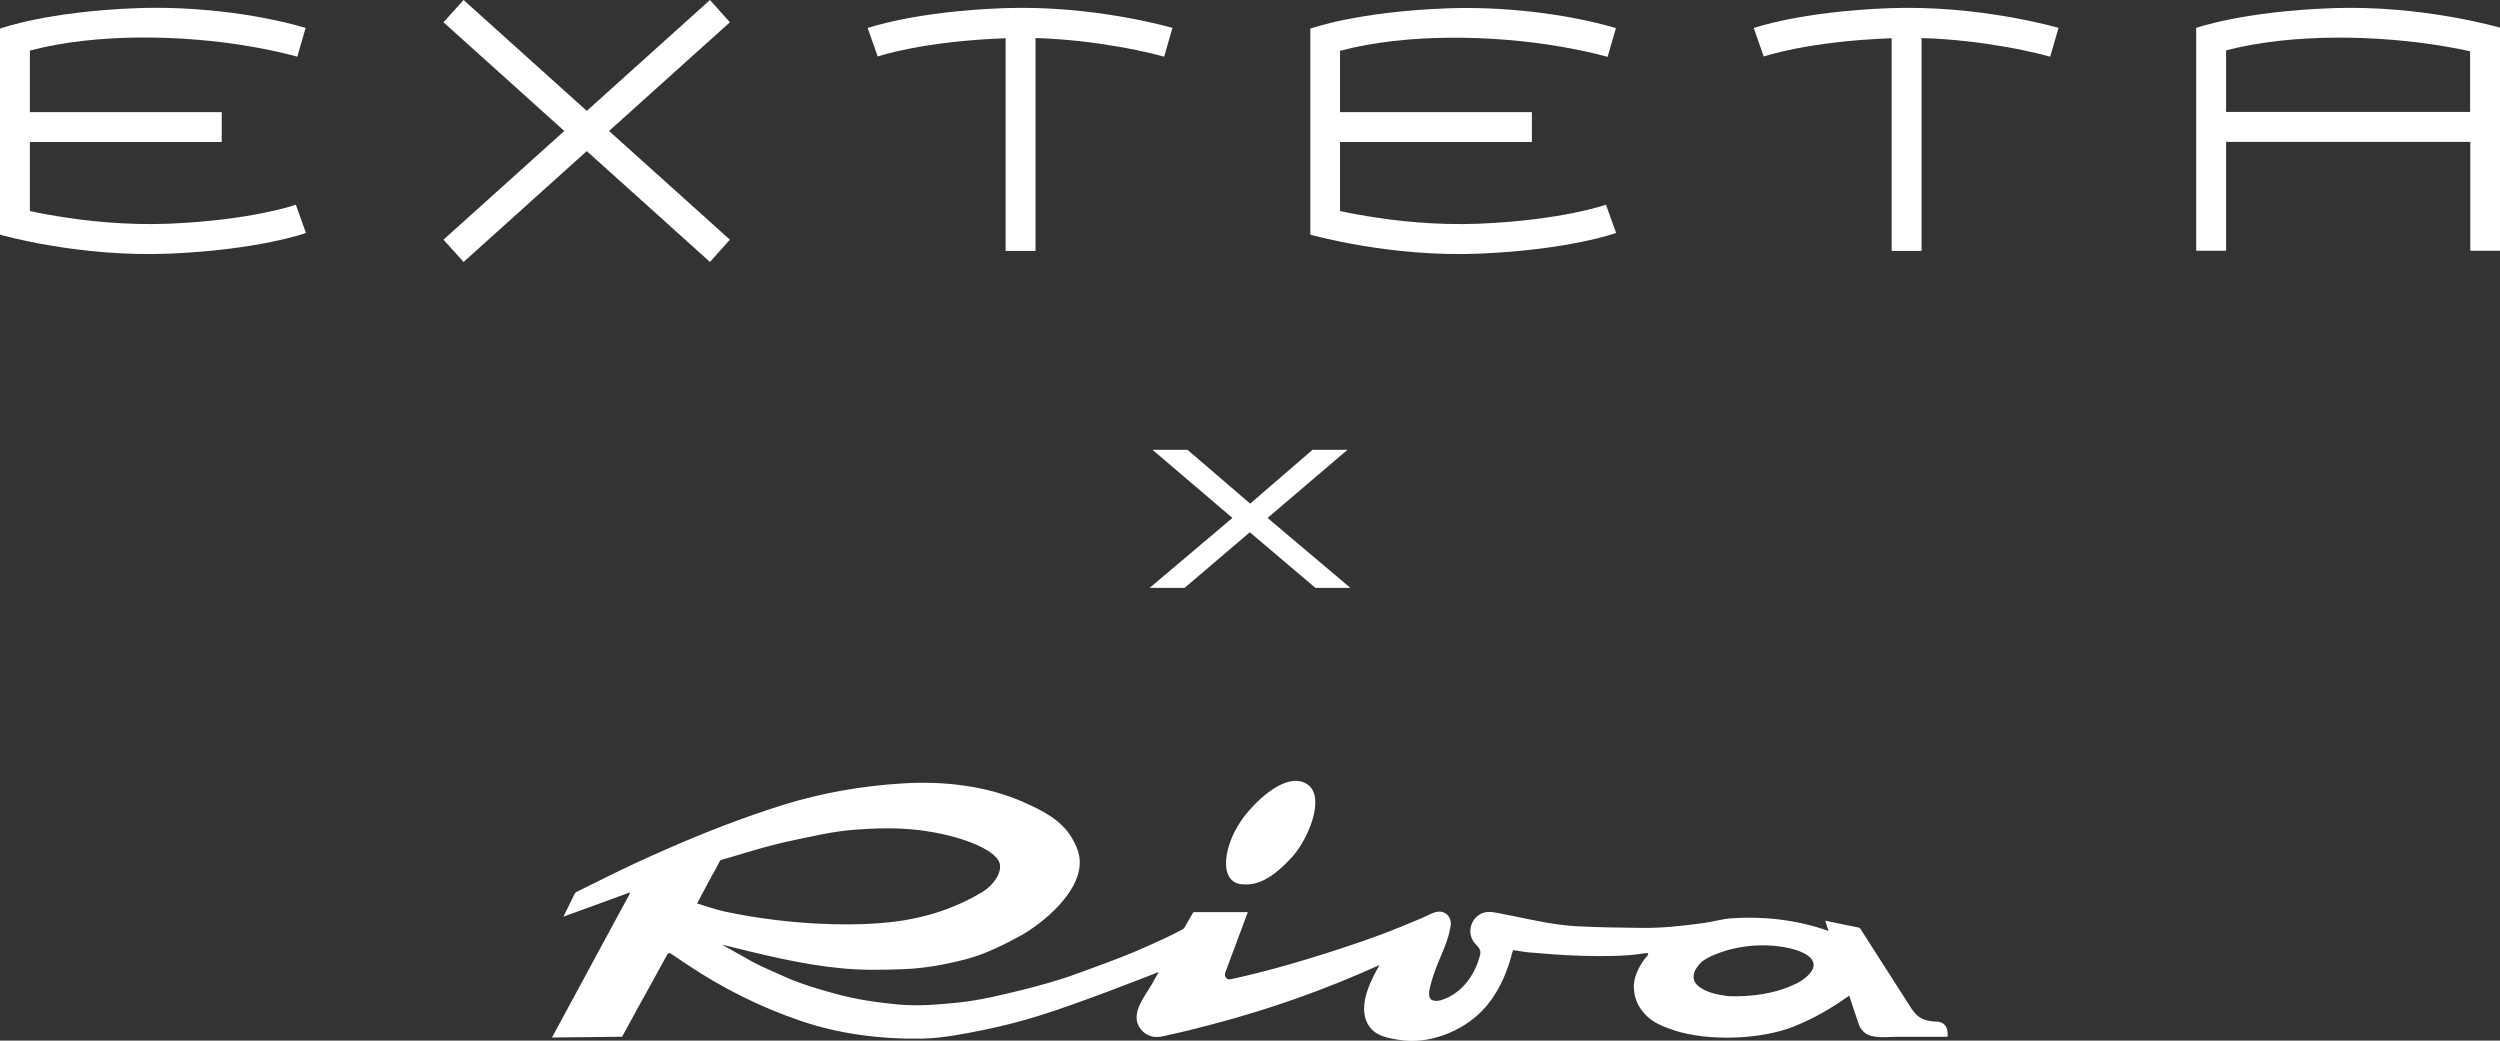 <?xml version="1.0" encoding="UTF-8"?>
<svg id="Livello_7" data-name="Livello 7" xmlns="http://www.w3.org/2000/svg" viewBox="0 0 138 57.44">
  <rect x="0" y="0" width="138" height="57.44" fill="#333333" stroke="none"/>
  <defs>
    <style>
      .cls-1 {
        fill: #fff;
      }
    </style>
  </defs>
  <g>
    <path class="cls-1" d="M96.8,1.55s2.58-.92,7.54-1.1c4.94-.18,9.27,1.08,9.29,1.09l-.46,1.59s-1.02-.3-2.62-.57c-1.22-.21-2.78-.41-4.48-.46v11.75h-1.65V2.11c-4.65.17-7.06,1.01-7.06,1.01l-.55-1.56h0Z"/>
    <path class="cls-1" d="M136.35,7.83h-13.47v6.01h-1.65V1.54s2.55-.91,7.52-1.09c4.94-.18,9.23,1.07,9.26,1.08v12.31h-1.65v-6.01h0ZM122.88,6.18h13.47v-3.35c-.39-.09-.86-.18-1.4-.27-3.63-.62-8.38-.74-12.07.22v3.41h0Z"/>
    <path class="cls-1" d="M73.97,2.79v3.4h10.59v1.65h-10.59v3.81c.41.09.91.19,1.49.28,1.61.27,3.81.51,6.14.42,4.64-.19,7.05-1.05,7.05-1.05l.56,1.56s-2.57.93-7.53,1.14c-4.93.21-9.26-1.03-9.29-1.03l-.06-.02V1.57h.03s2.58-.93,7.55-1.11c2.93-.11,6.45.26,9.29,1.09l-.46,1.59s-1.02-.3-2.62-.57c-3.64-.63-8.43-.75-12.13.23"/>
    <path class="cls-1" d="M47.89,1.55s2.58-.92,7.54-1.1c4.94-.18,9.26,1.08,9.29,1.09l-.46,1.59s-1.02-.3-2.62-.57c-1.22-.21-2.78-.41-4.48-.46v11.75h-1.65V2.11c-4.65.17-7.06,1.01-7.06,1.01l-.55-1.56h0Z"/>
    <path class="cls-1" d="M1.65,2.79v3.4h10.59v1.65H1.65v3.81c.41.09.91.19,1.49.28,1.61.27,3.81.51,6.14.42,4.64-.19,7.05-1.05,7.05-1.05l.56,1.56s-2.57.93-7.53,1.14C4.42,14.21.09,12.98.06,12.97l-.06-.02V1.57h.03S2.61.63,7.58.45c2.93-.11,6.45.26,9.29,1.09l-.46,1.59s-1.02-.3-2.62-.57c-3.64-.63-8.43-.75-12.13.23"/>
    <polygon class="cls-1" points="39.19 0 32.39 6.12 25.59 0 24.48 1.23 31.15 7.23 24.48 13.23 25.59 14.46 32.39 8.34 39.19 14.46 40.29 13.23 33.62 7.23 40.29 1.23 39.19 0 39.19 0 39.19 0"/>
  </g>
  <path class="cls-1" d="M99.13,54.3c-1.1.55-2.42.73-3.72.69-.55-.08-1.13-.17-1.59-.5-.56-.4-.34-.95.08-1.36.34-.34,1.31-.66,1.77-.76.71-.17,1.89-.31,3.1-.03.43.1,1.21.33,1.33.82.12.49-.62.98-.97,1.15M39.38,48.2c.13-.23.25-.46.37-.7.02-.03.47-.15.64-.2,1.07-.32,2.14-.65,3.24-.88,1.17-.25,2.35-.53,3.55-.62,1.19-.09,2.34-.12,3.53.02,2.3.28,4.2,1.06,4.46,1.8.18.53-.35,1.26-.93,1.61-2.56,1.55-5.06,1.69-6.17,1.76-1.18.07-4.28.12-8.01-.66-.53-.11-1.05-.3-1.58-.46.3-.56.6-1.12.9-1.69M107.5,56.94c-.03-.3-.21-.5-.51-.54-.3-.03-.39,0-.71-.1-.34-.1-.58-.34-.77-.63-.77-1.21-1.54-2.41-2.31-3.61-.14-.23-.29-.45-.43-.67-.06-.1-.07-.16-.18-.19-.62-.12-1.22-.25-1.84-.38.06.19.12.38.19.57-1.89-.67-3.77-.81-5.35-.7-.51.03-1.02.19-1.53.26-1.13.15-2.24.28-3.39.27-1.21-.01-2.41-.03-3.62-.09-1.14-.06-2.29-.31-3.4-.54-.25-.05-.51-.1-.76-.15-.34-.07-.68-.16-1.02-.05-.61.21-.89.94-.58,1.51.16.29.51.42.41.81-.27,1.11-1.03,2.16-2.16,2.5-.21.06-.55.08-.63-.17-.07-.24.03-.56.09-.79.14-.54.37-1.08.59-1.6.22-.52.42-1.04.49-1.6.04-.34-.17-.66-.51-.72-.34-.07-.73.2-1.04.33-.76.32-1.51.63-2.28.92-1.41.53-4.6,1.59-7.05,2.18-.41.1-.83.2-1.25.29-.22.07-.39-.15-.32-.35.42-1.12.83-2.23,1.25-3.35h-2.87s-.12-.01-.14.01c-.08.13-.15.26-.23.39-.09.16-.18.31-.27.47-.05.08-.19.13-.27.17-.27.15-.54.28-.82.41-.52.24-1.04.48-1.56.7-1.05.45-2.13.82-3.2,1.22-.99.37-2.04.66-3.08.92-1.17.29-2.32.57-3.53.7-1.09.11-2.22.21-3.31.11-1.15-.11-2.28-.27-3.4-.57-1.06-.29-2.12-.6-3.12-1.07-.52-.24-1.07-.46-1.58-.74-.55-.31-1.1-.62-1.65-.93,2.18.54,4.37,1.1,6.61,1.31,1.12.11,2.24.09,3.35.05,1.2-.04,2.35-.25,3.51-.55,1.09-.29,2.1-.8,3.09-1.34.74-.41,2.91-1.95,3.17-3.68.09-.63-.08-1.1-.39-1.64-.58-1.03-1.67-1.56-2.71-2.02-2.03-.9-4.39-1.16-6.59-1.03-2.24.13-4.51.52-6.66,1.19-2.26.71-4.44,1.56-6.61,2.52-1.03.45-2.04.92-3.05,1.42-.59.29-1.17.58-1.76.87-.04.02-.09.09-.11.14-.13.28-.47.95-.6,1.22,1.07-.39,2.14-.78,3.21-1.17.14-.05.29-.11.43-.16.08-.03-.02.15-.02.15-.18.33-.36.66-.54.99-1.24,2.29-2.47,4.57-3.71,6.86,1.25-.01,2.51-.03,3.76-.04.12,0,.11,0,.17-.11.12-.22.24-.43.36-.66.39-.72.78-1.43,1.18-2.14l.88-1.61c.06-.12.13-.12.24-.05.29.19.58.39.87.58,1.95,1.31,4,2.33,6.23,3.1,2.16.74,4.46,1.03,6.74.99,1.13-.02,2.26-.25,3.36-.47,1.03-.21,2.06-.47,3.06-.78,2.15-.66,6.1-2.21,6.65-2.43-.13.23-.27.46-.4.7-.36.63-1.08,1.47-.74,2.23.14.3.4.53.71.62.34.1.68,0,1.01-.08.8-.17,1.59-.37,2.38-.58,3.16-.83,6.24-1.92,9.22-3.27-.54.94-1.31,2.47-.5,3.47.38.47,1.01.57,1.57.66,1.66.28,3.49-.47,4.6-1.61.79-.82,1.28-1.86,1.59-2.95,0-.03.1-.39.12-.39.16.02.31.04.47.07.29.05.58.07.88.09.56.05,1.11.09,1.67.12,1.16.05,2.29.08,3.44-.01.27-.02.53-.06.79-.1.44-.07.05.23-.06.4-.3.44-.57,1-.53,1.55.04.63.28,1.09.73,1.53.41.39.95.59,1.48.77,1.94.64,4.87.5,6.63-.21,1.55-.62,2.62-1.41,3.05-1.7.08.25.35,1.08.55,1.65.07.18.21.31.28.38.44.37,1.25.24,1.79.24h2.78c.06,0,.03-.22.02-.27M68.56,48.81c.82.09,1.67-.3,2.77-1.51.88-.97,1.84-3.26.87-3.98-.95-.7-2.44.41-3.45,1.66-.34.42-.73,1.08-.92,1.73-.28.94-.25,2,.73,2.11"/>
  <path class="cls-1" d="M72.61,32.45l-3.62-3.07-3.6,3.07h-1.93l4.57-3.86-4.41-3.76h1.93l3.46,2.97,3.44-2.97h1.93l-4.41,3.76,4.57,3.86h-1.93Z"/>
</svg>